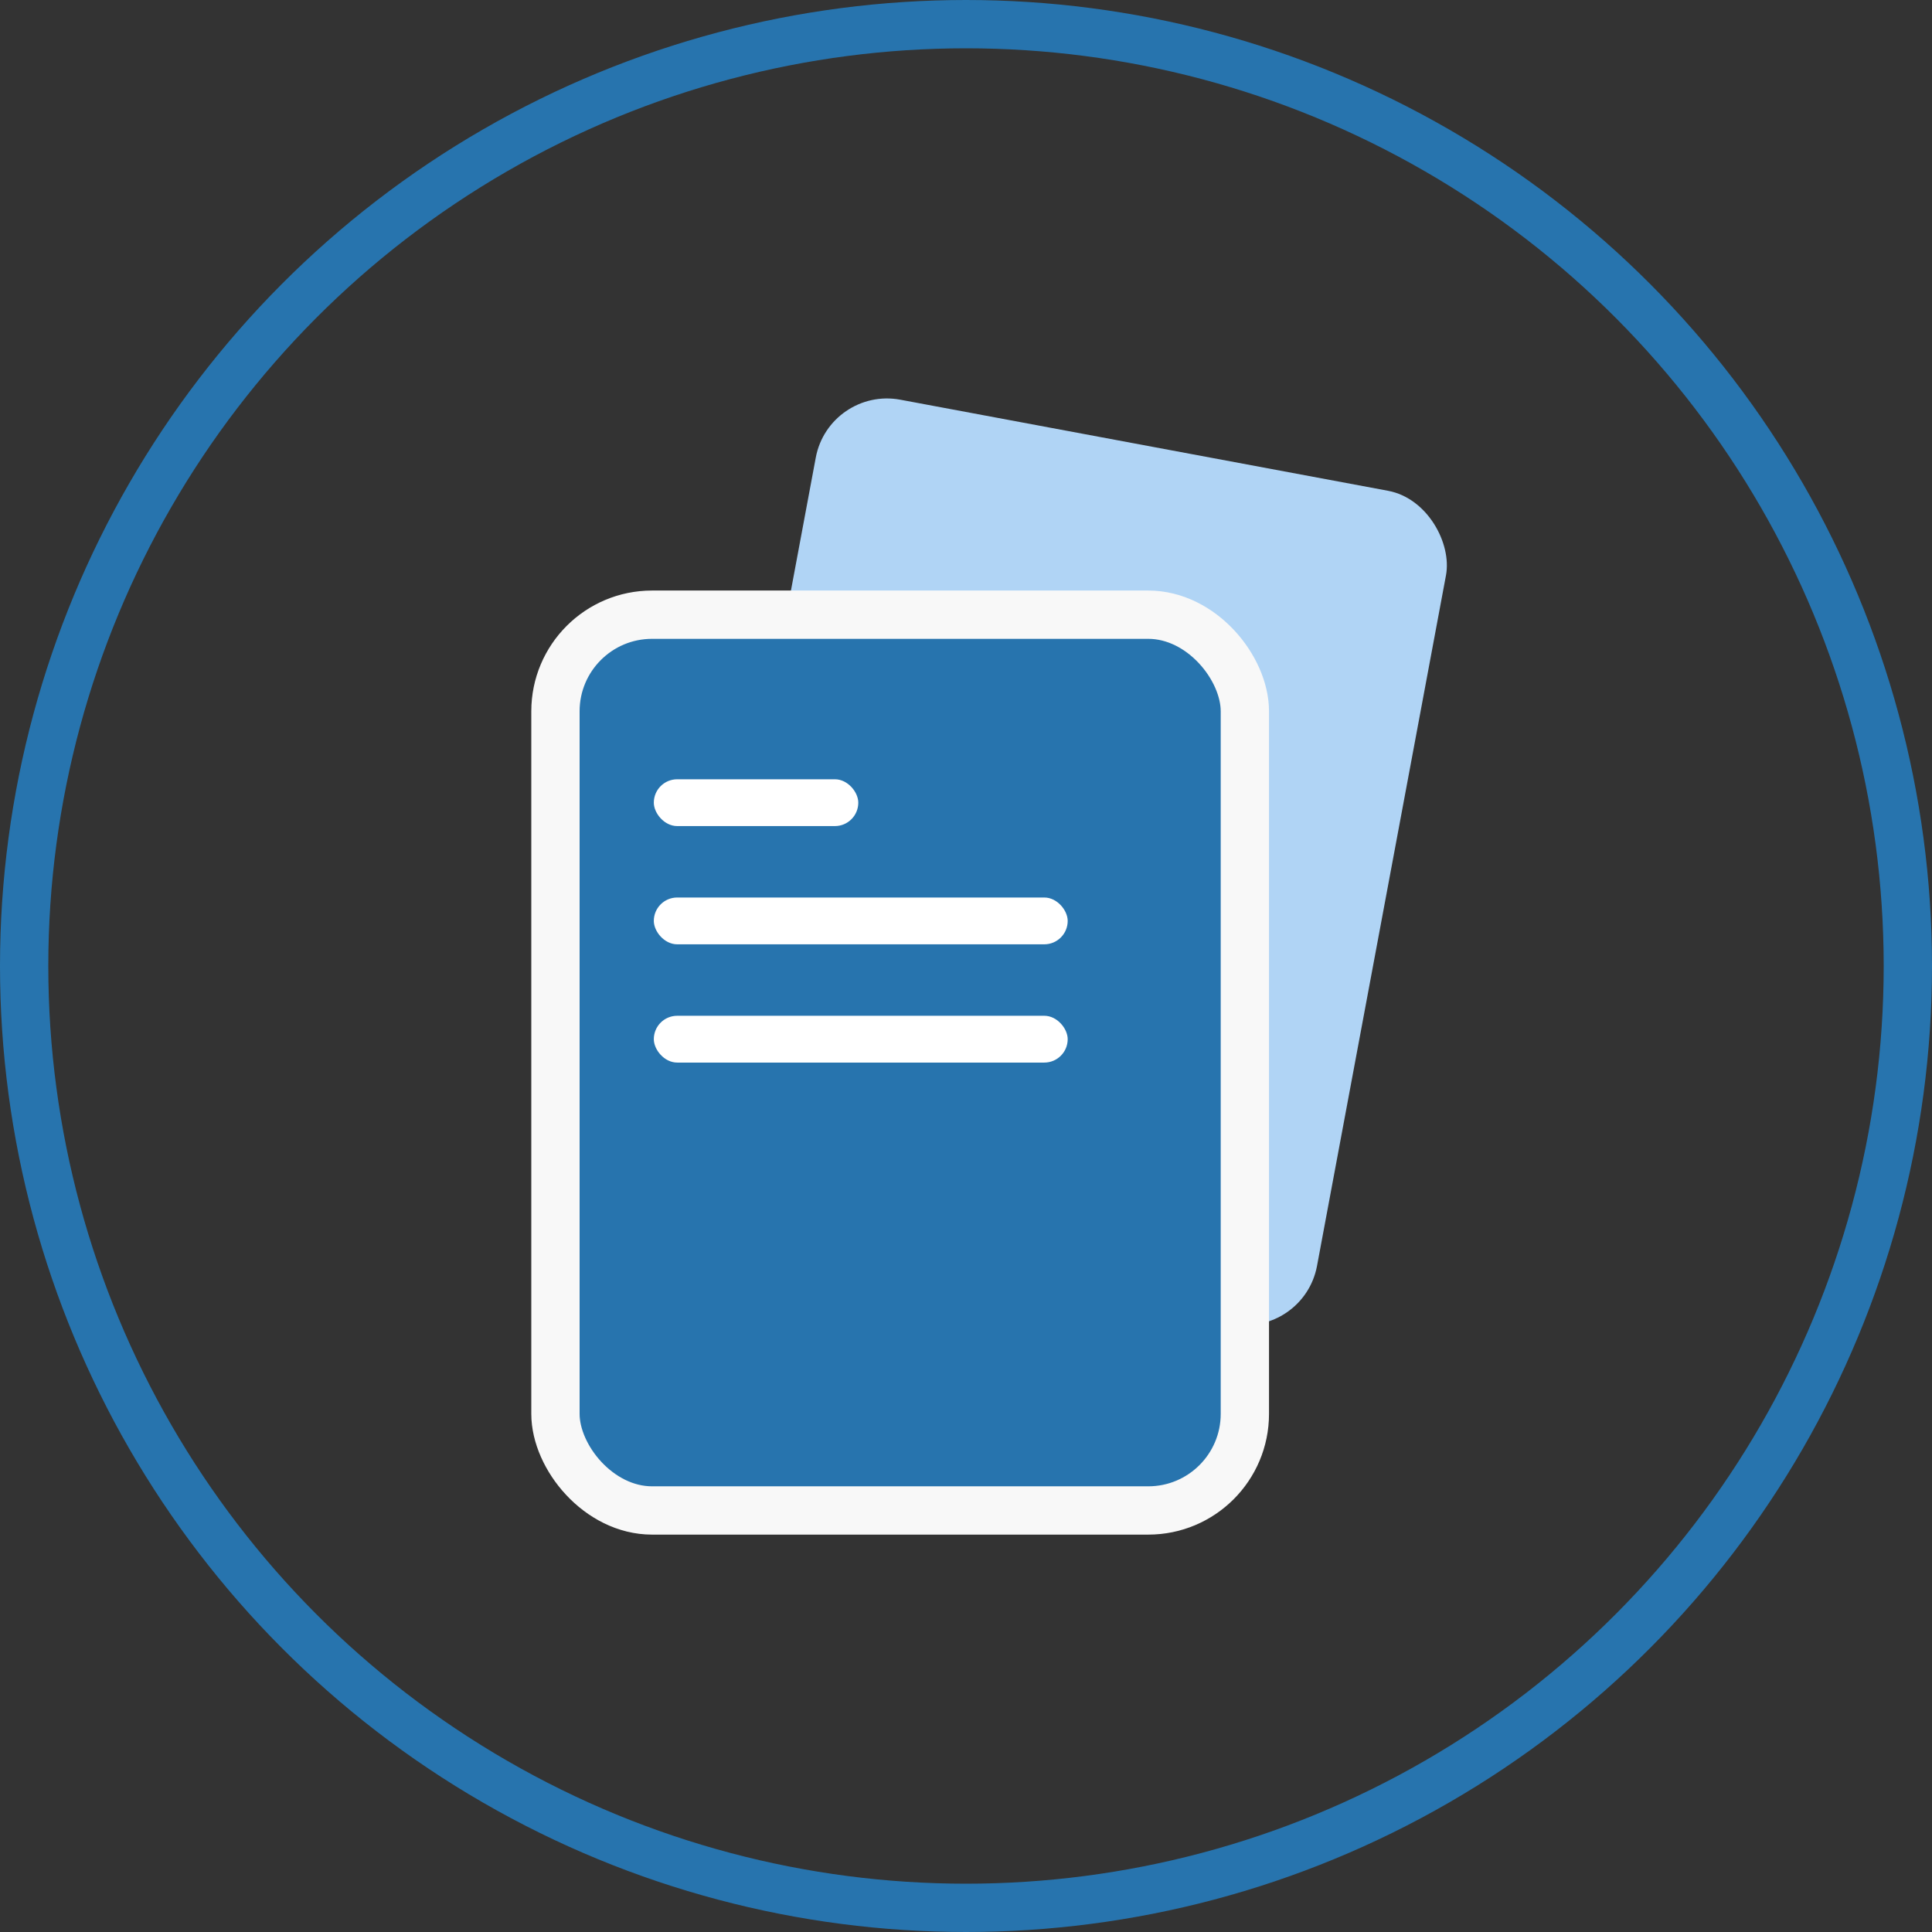 <svg width="80" height="80" viewBox="0 0 80 80" fill="none" xmlns="http://www.w3.org/2000/svg">
<rect x="0" y="0" width="80" height="80" fill="#333333" stroke="none"/>
<rect x="34.33" y="16" width="26.547" height="35.092" rx="3" transform="rotate(10.578 34.33 16)" fill="#B0D4F5"/>
<rect x="23" y="25.453" width="28.547" height="37.092" rx="4" fill="#2774AE" stroke="#F8F8F8" stroke-width="2"/>
<rect x="27.073" y="32.268" width="8.467" height="1.938" rx="0.969" fill="white"/>
<rect x="27.073" y="37.164" width="17.138" height="1.938" rx="0.969" fill="white"/>
<rect x="27.073" y="42.061" width="17.138" height="1.938" rx="0.969" fill="white"/>
<circle cx="40" cy="40" r="39" stroke="#2774AE" stroke-width="2"/>
</svg>
